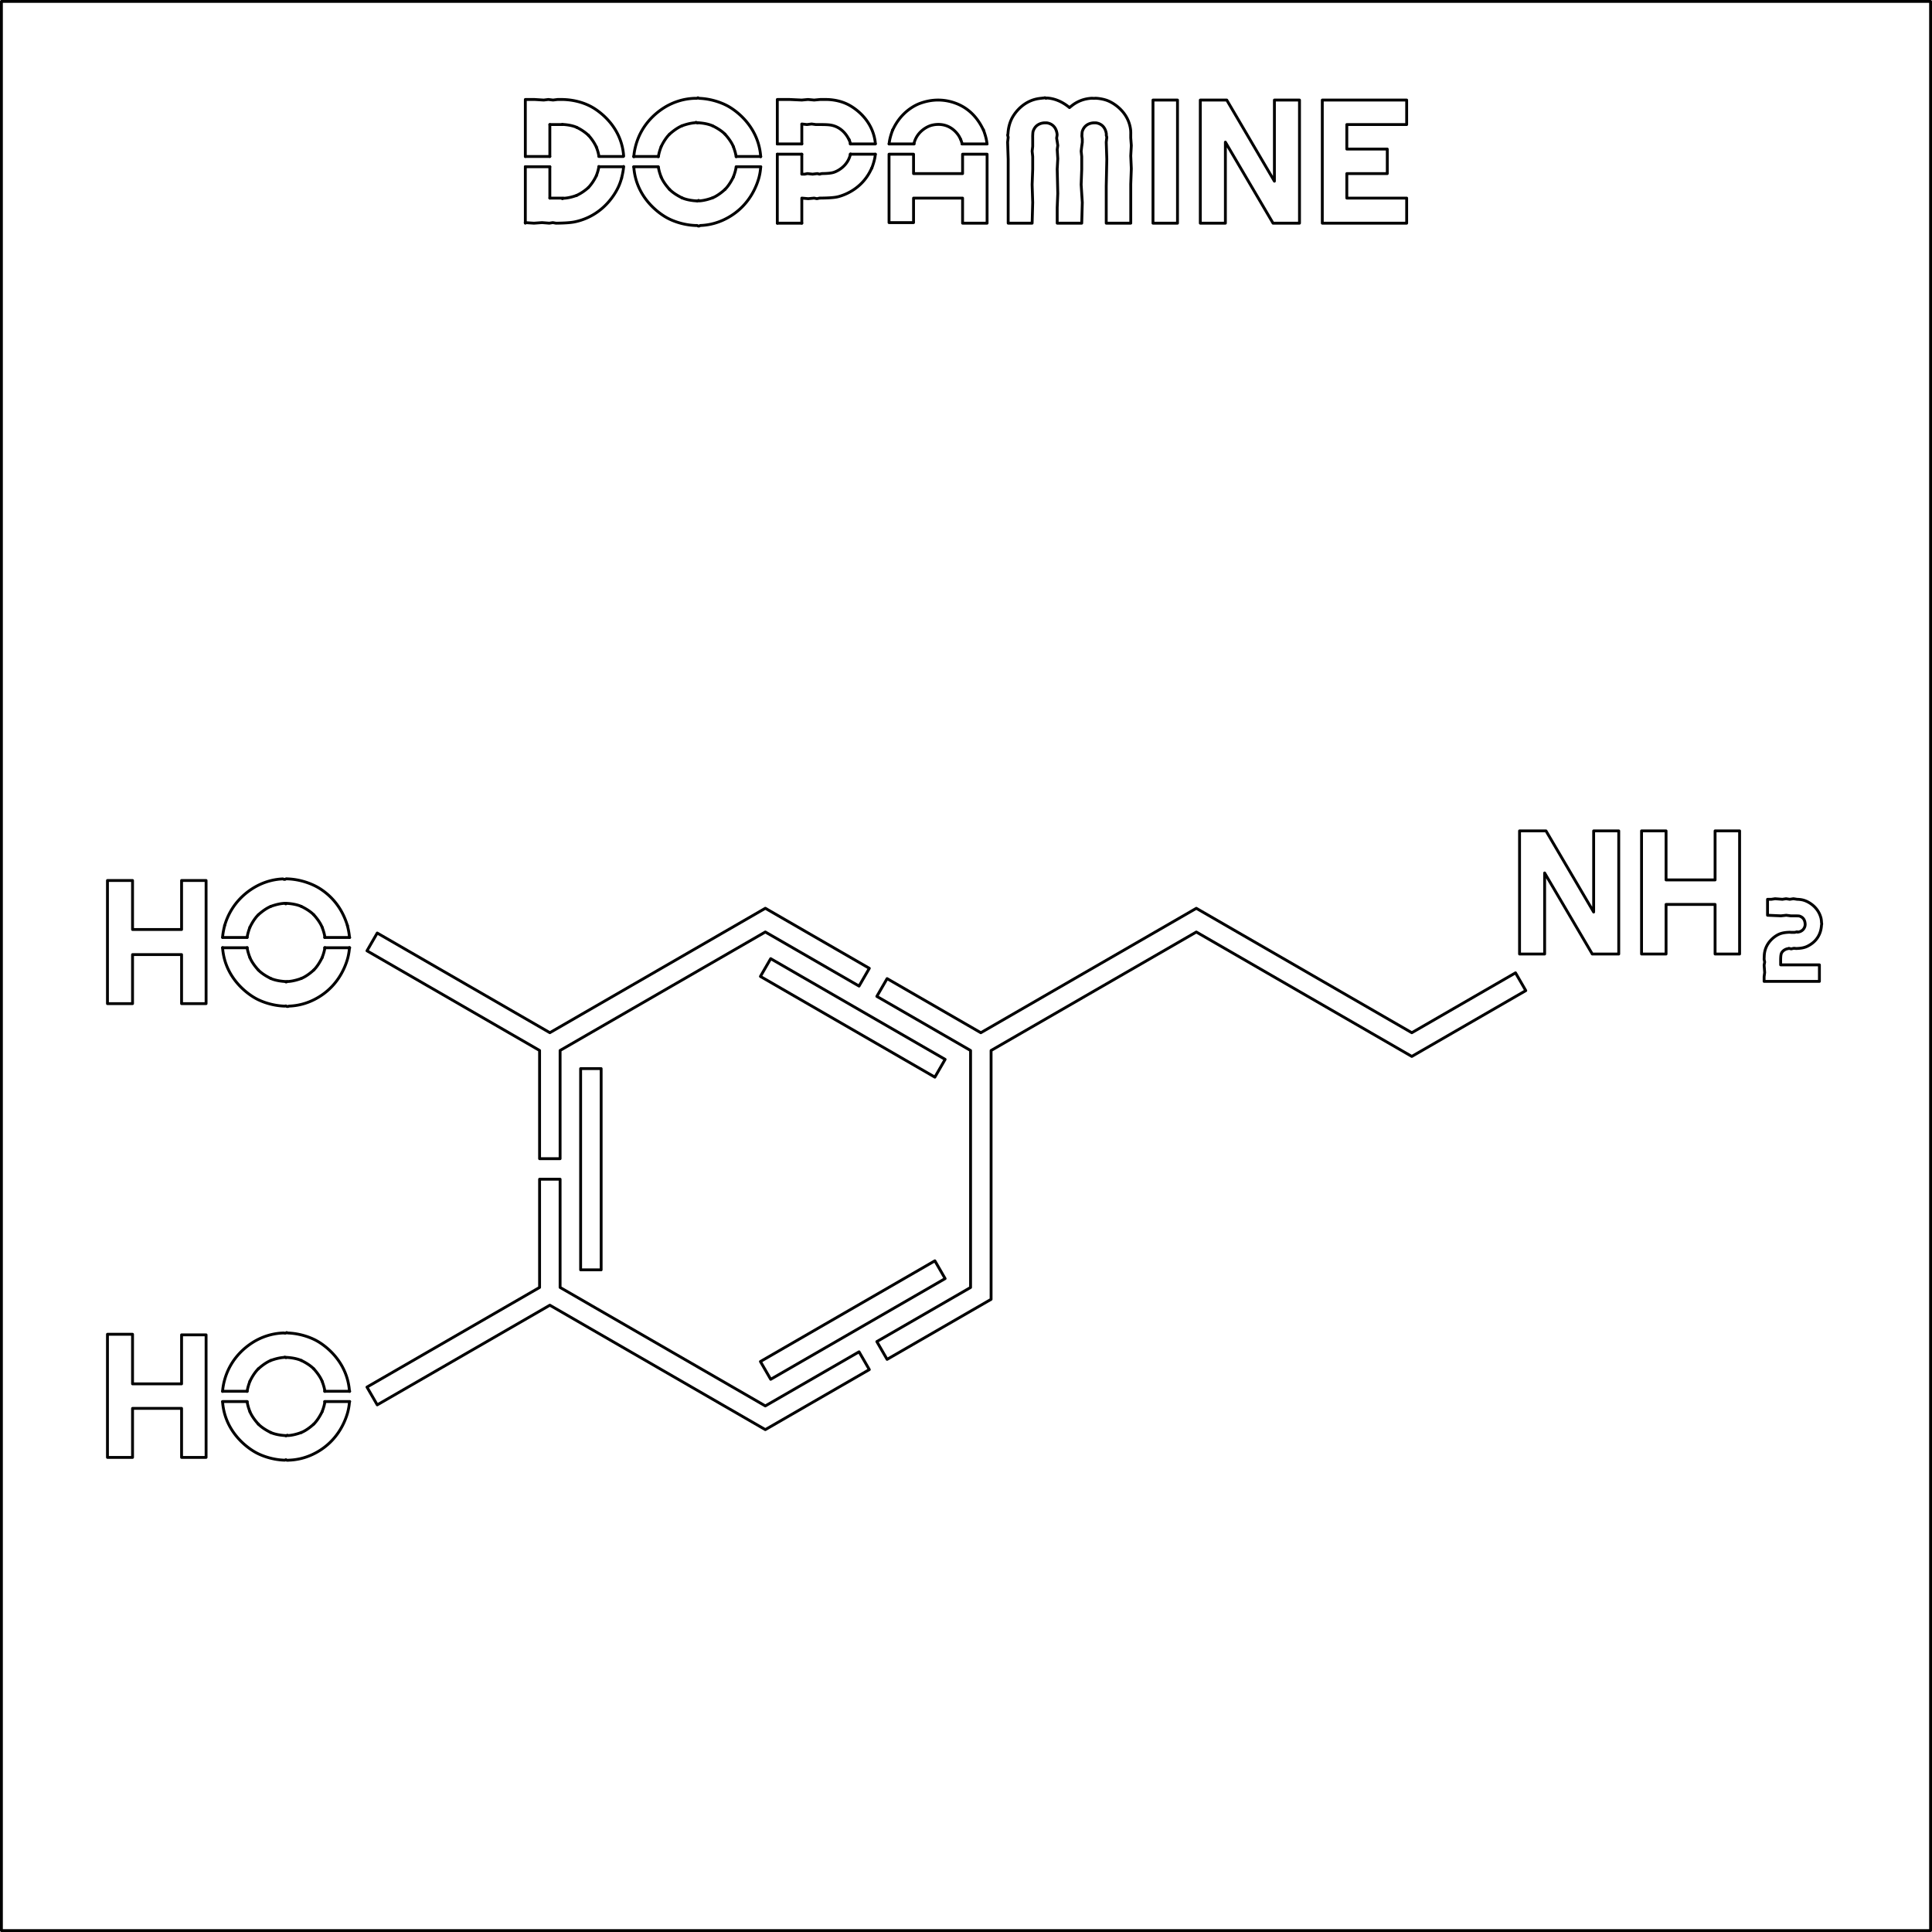 <svg id="Dopamine" xmlns="http://www.w3.org/2000/svg" viewBox="0 0 3389 3389"><defs><style>.cls-1{fill:none;stroke:#000;stroke-linecap:round;stroke-linejoin:round;stroke-width:5px;}</style></defs><g id="POLYLINE"><rect class="cls-1" x="2.5" y="2.5" width="3384" height="3384"/></g><g id="POLYLINE-2" data-name="POLYLINE"><line class="cls-1" x1="1535.5" y1="270.5" x2="1491.5" y2="270.5"/></g><g id="POLYLINE-3" data-name="POLYLINE"><line class="cls-1" x1="1406.5" y1="270.5" x2="1363.5" y2="270.5"/></g><g id="POLYLINE-4" data-name="POLYLINE"><polygon class="cls-1" points="1731.5 270.5 1688.5 270.5 1688.5 304.5 1602.5 304.5 1602.5 270.5 1559.5 270.5 1559.5 390.5 1602.5 390.5 1602.5 347.5 1688.5 347.5 1688.5 391.5 1731.5 391.5 1731.5 270.5"/></g><g id="POLYLINE-5" data-name="POLYLINE"><line class="cls-1" x1="1491.5" y1="252.5" x2="1535.5" y2="252.5"/></g><g id="POLYLINE-6" data-name="POLYLINE"><line class="cls-1" x1="1363.5" y1="252.5" x2="1406.5" y2="252.5"/></g><g id="POLYLINE-7" data-name="POLYLINE"><line class="cls-1" x1="1687.5" y1="252.5" x2="1731.5" y2="252.5"/></g><g id="POLYLINE-8" data-name="POLYLINE"><line class="cls-1" x1="1559.5" y1="252.5" x2="1603.5" y2="252.5"/></g><g id="POLYLINE-9" data-name="POLYLINE"><line class="cls-1" x1="1406.5" y1="252.5" x2="1406.5" y2="218.5"/></g><g id="POLYLINE-10" data-name="POLYLINE"><line class="cls-1" x1="1406.5" y1="304.5" x2="1406.5" y2="270.5"/></g><g id="POLYLINE-11" data-name="POLYLINE"><polyline class="cls-1" points="1489.41 244.69 1490.11 246.61 1490.78 248.55 1491.09 249.52 1491.38 250.5 1491.64 251.49 1491.88 252.48"/></g><g id="POLYLINE-12" data-name="POLYLINE"><polyline class="cls-1" points="1406.49 217.5 1415.45 218.5 1423.69 217.5 1431.21 218.5 1438.02 218.5 1441.14 218.5 1444.09 218.53 1446.85 218.58 1449.42 218.68 1451.81 218.81 1454.02 219 1456.03 219.23 1456.97 219.37 1457.86 219.53 1459.64 219.9 1461.37 220.34 1463.03 220.84 1464.63 221.39 1466.18 222 1467.67 222.66 1469.11 223.37 1470.49 224.12 1471.82 224.91 1473.09 225.73 1474.31 226.59 1475.48 227.47 1476.6 228.38 1477.67 229.3 1478.7 230.25 1479.67 231.2 1480.6 232.17 1481.48 233.14 1482.31 234.11 1483.1 235.08 1483.85 236.05 1484.55 237 1485.21 237.94 1485.83 238.87 1486.95 240.65 1487.92 242.32 1488.73 243.85 1489.41 245.21"/></g><g id="POLYLINE-13" data-name="POLYLINE"><polyline class="cls-1" points="1491.88 270.09 1491.42 271.97 1490.89 273.79 1490.3 275.54 1489.65 277.23 1488.94 278.85 1488.18 280.42 1487.37 281.92 1486.51 283.37 1485.62 284.75 1484.68 286.08 1483.71 287.35 1482.72 288.56 1481.7 289.71 1480.65 290.81 1479.59 291.86 1478.52 292.86 1477.44 293.8 1476.35 294.69 1475.27 295.52 1474.18 296.31 1473.11 297.05 1472.04 297.75 1470.99 298.39 1469.96 298.99 1468.95 299.54 1467.97 300.05 1467.02 300.51 1466.11 300.93 1464.4 301.65 1462.89 302.2 1461.94 302.5 1460.94 302.77 1459.88 303.02 1458.77 303.24 1457.6 303.44 1456.38 303.63 1455.11 303.79 1453.78 303.93 1450.96 304.16 1447.93 304.32 1444.69 304.44 1441.24 304.5 1437.59 305.5 1433.74 304.5 1425.43 305.5 1416.34 304.5 1411.51 305.5 1406.5 305.49"/></g><g id="POLYLINE-14" data-name="POLYLINE"><polyline class="cls-1" points="1731.33 252.48 1731.17 250.9 1730.97 249.32 1730.73 247.75 1730.45 246.19 1730.14 244.62 1729.8 243.07 1729.43 241.51 1729.03 239.97 1728.6 238.43 1728.15 236.89 1727.19 233.84 1726.17 230.82 1725.09 227.82"/></g><g id="POLYLINE-15" data-name="POLYLINE"><line class="cls-1" x1="1363.5" y1="270.5" x2="1363.5" y2="391.5"/></g><g id="POLYLINE-16" data-name="POLYLINE"><line class="cls-1" x1="1363.5" y1="175.5" x2="1363.5" y2="252.5"/></g><g id="POLYLINE-17" data-name="POLYLINE"><polyline class="cls-1" points="1529.25 295 1530.33 292.02 1531.35 289.01 1532.31 285.98 1532.75 284.45 1533.18 282.92 1533.58 281.39 1533.95 279.85 1534.29 278.3 1534.6 276.75 1534.88 275.19 1535.12 273.62 1535.32 272.06 1535.48 270.48"/></g><g id="POLYLINE-18" data-name="POLYLINE"><polyline class="cls-1" points="1565.88 227.82 1564.8 230.82 1563.77 233.84 1562.81 236.89 1562.36 238.43 1561.94 239.97 1561.54 241.51 1561.16 243.07 1560.82 244.62 1560.51 246.19 1560.24 247.75 1560 249.32 1559.8 250.9 1559.63 252.48"/></g><g id="POLYLINE-19" data-name="POLYLINE"><line class="cls-1" x1="433.5" y1="1662.5" x2="390.5" y2="1662.5"/></g><g id="POLYLINE-20" data-name="POLYLINE"><line class="cls-1" x1="613.5" y1="1662.5" x2="569.5" y2="1662.5"/></g><g id="POLYLINE-21" data-name="POLYLINE"><line class="cls-1" x1="390.5" y1="1644.5" x2="433.5" y2="1644.5"/></g><g id="POLYLINE-22" data-name="POLYLINE"><line class="cls-1" x1="569.5" y1="1644.5" x2="613.5" y2="1644.5"/></g><g id="POLYLINE-23" data-name="POLYLINE"><polyline class="cls-1" points="565.06 1626.49 565.84 1628.66 566.61 1630.83 567.33 1633.03 567.99 1635.23 568.6 1637.46 568.87 1638.58 569.12 1639.7 569.34 1640.83 569.54 1641.96 569.72 1643.09 569.86 1644.23"/></g><g id="POLYLINE-24" data-name="POLYLINE"><polyline class="cls-1" points="550.37 1604.65 552.37 1606.93 554.2 1609.11 555.84 1611.19 557.33 1613.17 558.65 1615.04 559.83 1616.79 560.86 1618.42 561.76 1619.91 562.54 1621.28 563.19 1622.5 564.17 1624.49 564.77 1625.84 565.06 1626.49"/></g><g id="POLYLINE-25" data-name="POLYLINE"><polyline class="cls-1" points="528.53 1589.97 531.24 1591.32 533.75 1592.66 536.06 1593.96 538.18 1595.24 540.12 1596.47 541.87 1597.64 543.44 1598.76 544.84 1599.81 546.07 1600.78 547.13 1601.66 548.79 1603.13 549.86 1604.15 550.37 1604.65"/></g><g id="POLYLINE-26" data-name="POLYLINE"><polyline class="cls-1" points="501.79 1584.54 504.93 1584.74 507.86 1585 510.6 1585.32 513.13 1585.69 515.47 1586.1 517.61 1586.54 519.56 1586.99 521.31 1587.44 522.88 1587.89 524.25 1588.33 525.43 1588.73 526.42 1589.1 527.84 1589.68 528.53 1589.97"/></g><g id="POLYLINE-27" data-name="POLYLINE"><polyline class="cls-1" points="474.98 1589.97 476.49 1589.42 477.95 1588.91 480.76 1588.01 483.41 1587.24 485.9 1586.59 488.22 1586.05 490.37 1585.62 492.34 1585.28 494.14 1585.02 495.76 1584.83 497.19 1584.69 498.44 1584.61 499.5 1584.5 501.05 1585.5 501.5 1585.5"/></g><g id="POLYLINE-28" data-name="POLYLINE"><polyline class="cls-1" points="453.14 1604.65 455.42 1602.65 457.61 1600.84 459.69 1599.19 461.67 1597.71 463.54 1596.38 465.29 1595.21 466.92 1594.17 468.41 1593.27 469.77 1592.5 470.99 1591.84 472.98 1590.86 474.32 1590.25 474.98 1589.97"/></g><g id="POLYLINE-29" data-name="POLYLINE"><polyline class="cls-1" points="438.38 1626.49 439.74 1623.78 441.08 1621.27 442.39 1618.95 443.67 1616.83 444.91 1614.9 446.09 1613.15 447.21 1611.58 448.27 1610.18 449.24 1608.95 450.13 1607.89 451.61 1606.23 452.63 1605.16 453.14 1604.65"/></g><g id="POLYLINE-30" data-name="POLYLINE"><polyline class="cls-1" points="433.57 1644.23 433.72 1643.09 433.89 1641.96 434.1 1640.83 434.32 1639.7 434.84 1637.46 435.44 1635.23 436.11 1633.03 436.83 1630.83 437.59 1628.66 438.38 1626.49"/></g><g id="POLYLINE-31" data-name="POLYLINE"><polyline class="cls-1" points="438.38 1679.82 437.59 1677.67 436.83 1675.52 436.11 1673.34 435.44 1671.15 434.84 1668.95 434.57 1667.84 434.32 1666.72 434.1 1665.61 433.89 1664.48 433.72 1663.36 433.57 1662.23"/></g><g id="POLYLINE-32" data-name="POLYLINE"><polyline class="cls-1" points="453.14 1701.58 451.13 1699.31 449.31 1697.14 447.65 1695.06 446.17 1693.09 444.83 1691.23 443.65 1689.48 442.61 1687.86 441.71 1686.37 440.93 1685.01 440.27 1683.8 439.27 1681.82 438.67 1680.47 438.38 1679.82"/></g><g id="POLYLINE-33" data-name="POLYLINE"><polyline class="cls-1" points="474.98 1716.34 472.27 1714.98 469.76 1713.63 467.45 1712.32 465.33 1711.04 463.4 1709.8 461.65 1708.62 460.07 1707.49 458.68 1706.44 457.45 1705.47 456.38 1704.58 454.72 1703.11 453.65 1702.09 453.14 1701.58"/></g><g id="POLYLINE-34" data-name="POLYLINE"><polyline class="cls-1" points="501.79 1721.77 500.2 1721.68 498.65 1721.58 495.71 1721.32 492.97 1721 490.42 1720.63 488.08 1720.22 485.93 1719.78 483.98 1719.33 482.22 1718.87 480.65 1718.42 479.28 1717.99 478.09 1717.58 477.1 1717.21 475.67 1716.63 474.98 1716.34"/></g><g id="POLYLINE-35" data-name="POLYLINE"><polyline class="cls-1" points="528.53 1716.34 527.03 1716.88 525.57 1717.39 522.76 1718.29 520.12 1719.06 517.64 1719.71 515.33 1720.24 513.19 1720.68 511.22 1721.02 509.43 1721.28 507.81 1721.48 506.38 1721.61 505.13 1721.69 504.08 1721.5 502.54 1722.5 501.5 1722.5"/></g><g id="POLYLINE-36" data-name="POLYLINE"><polyline class="cls-1" points="550.37 1701.58 548.1 1703.6 545.92 1705.43 543.84 1707.09 541.86 1708.58 540 1709.91 538.25 1711.09 536.62 1712.13 535.12 1713.04 533.76 1713.81 532.53 1714.47 530.54 1715.46 529.19 1716.06 528.53 1716.34"/></g><g id="POLYLINE-37" data-name="POLYLINE"><polyline class="cls-1" points="565.06 1679.82 563.7 1682.52 562.35 1685.01 561.04 1687.32 559.76 1689.43 558.53 1691.35 557.36 1693.1 556.24 1694.66 555.2 1696.06 554.23 1697.28 553.35 1698.35 551.89 1700.01 550.87 1701.07 550.37 1701.58"/></g><g id="POLYLINE-38" data-name="POLYLINE"><polyline class="cls-1" points="569.86 1662.23 569.72 1663.36 569.54 1664.48 569.34 1665.61 569.12 1666.72 568.6 1668.95 567.99 1671.15 567.33 1673.34 566.61 1675.52 565.84 1677.67 565.06 1679.82"/></g><g id="POLYLINE-39" data-name="POLYLINE"><polyline class="cls-1" points="613.01 1644.23 612.91 1642.92 612.79 1641.62 612.48 1639.01 612.09 1636.42 611.65 1633.83 611.15 1631.25 610.6 1628.67 610.02 1626.11 609.42 1623.56"/></g><g id="POLYLINE-40" data-name="POLYLINE"><polyline class="cls-1" points="394.02 1623.56 393.42 1626.11 392.84 1628.67 392.29 1631.25 391.79 1633.83 391.34 1636.42 390.96 1639.01 390.65 1641.62 390.52 1642.92 390.42 1644.23"/></g><g id="POLYLINE-41" data-name="POLYLINE"><line class="cls-1" x1="1154.5" y1="292.5" x2="1111.5" y2="292.5"/></g><g id="POLYLINE-42" data-name="POLYLINE"><line class="cls-1" x1="1334.5" y1="292.5" x2="1291.5" y2="292.5"/></g><g id="POLYLINE-43" data-name="POLYLINE"><line class="cls-1" x1="1111.5" y1="274.5" x2="1154.5" y2="274.5"/></g><g id="POLYLINE-44" data-name="POLYLINE"><line class="cls-1" x1="1291.5" y1="274.5" x2="1334.5" y2="274.5"/></g><g id="POLYLINE-45" data-name="POLYLINE"><polyline class="cls-1" points="1286.41 257.19 1287.2 259.35 1287.96 261.53 1288.68 263.72 1289.35 265.93 1289.95 268.16 1290.22 269.27 1290.47 270.4 1290.7 271.52 1290.9 272.65 1291.07 273.79 1291.22 274.93"/></g><g id="POLYLINE-46" data-name="POLYLINE"><polyline class="cls-1" points="1271.73 235.35 1273.73 237.63 1275.55 239.81 1277.2 241.89 1278.68 243.87 1280.01 245.74 1281.19 247.49 1282.22 249.11 1283.12 250.61 1283.89 251.97 1284.55 253.19 1285.53 255.18 1286.13 256.53 1286.41 257.19"/></g><g id="POLYLINE-47" data-name="POLYLINE"><polyline class="cls-1" points="1249.89 220.66 1252.6 222.02 1255.11 223.35 1257.42 224.66 1259.54 225.94 1261.47 227.17 1263.22 228.34 1264.79 229.46 1266.19 230.51 1267.42 231.47 1268.49 232.36 1270.15 233.83 1271.22 234.85 1271.73 235.35"/></g><g id="POLYLINE-48" data-name="POLYLINE"><polyline class="cls-1" points="1223.15 215.24 1226.29 215.43 1229.22 215.7 1231.95 216.02 1234.49 216.39 1236.83 216.8 1238.97 217.23 1240.92 217.68 1242.67 218.14 1244.23 218.59 1245.6 219.03 1246.79 219.43 1247.78 219.8 1249.2 220.37 1249.89 220.66"/></g><g id="POLYLINE-49" data-name="POLYLINE"><polyline class="cls-1" points="1196.34 220.66 1197.84 220.12 1199.31 219.61 1202.12 218.71 1204.77 217.94 1207.26 217.29 1209.58 216.75 1211.72 216.32 1213.7 215.98 1215.5 215.71 1217.12 215.52 1218.55 215.39 1219.8 215.31 1220.86 214.5 1222.4 215.5 1223.5 215.5"/></g><g id="POLYLINE-50" data-name="POLYLINE"><polyline class="cls-1" points="1174.5 235.35 1176.78 233.35 1178.96 231.53 1181.05 229.89 1183.03 228.41 1184.9 227.08 1186.65 225.91 1188.28 224.87 1189.77 223.97 1191.13 223.2 1192.35 222.54 1194.34 221.55 1195.68 220.95 1196.34 220.66"/></g><g id="POLYLINE-51" data-name="POLYLINE"><polyline class="cls-1" points="1159.74 257.19 1161.1 254.48 1162.44 251.97 1163.75 249.65 1165.03 247.53 1166.27 245.6 1167.45 243.85 1168.57 242.28 1169.63 240.88 1170.6 239.65 1171.49 238.58 1172.97 236.92 1173.99 235.86 1174.5 235.35"/></g><g id="POLYLINE-52" data-name="POLYLINE"><polyline class="cls-1" points="1154.93 274.93 1155.08 273.79 1155.25 272.65 1155.45 271.52 1155.68 270.4 1156.2 268.16 1156.8 265.93 1157.47 263.72 1158.19 261.53 1158.95 259.35 1159.74 257.19"/></g><g id="POLYLINE-53" data-name="POLYLINE"><polyline class="cls-1" points="1159.74 310.51 1158.95 308.37 1158.19 306.21 1157.47 304.04 1156.8 301.85 1156.2 299.64 1155.93 298.53 1155.68 297.42 1155.45 296.3 1155.25 295.18 1155.08 294.06 1154.93 292.93"/></g><g id="POLYLINE-54" data-name="POLYLINE"><polyline class="cls-1" points="1174.5 332.28 1172.49 330.01 1170.67 327.83 1169.01 325.76 1167.52 323.79 1166.19 321.92 1165.01 320.18 1163.97 318.56 1163.07 317.07 1162.29 315.71 1161.63 314.49 1160.63 312.51 1160.02 311.17 1159.74 310.51"/></g><g id="POLYLINE-55" data-name="POLYLINE"><polyline class="cls-1" points="1196.34 347.04 1193.63 345.68 1191.12 344.33 1188.81 343.01 1186.69 341.73 1184.75 340.5 1183 339.31 1181.43 338.19 1180.04 337.14 1178.8 336.17 1177.74 335.28 1176.08 333.81 1175.01 332.78 1174.5 332.28"/></g><g id="POLYLINE-56" data-name="POLYLINE"><polyline class="cls-1" points="1223.15 352.46 1221.55 352.38 1220.01 352.27 1217.07 352.01 1214.32 351.69 1211.78 351.32 1209.44 350.92 1207.29 350.48 1205.34 350.03 1203.58 349.57 1202.01 349.12 1200.64 348.69 1199.45 348.28 1198.46 347.91 1197.03 347.33 1196.34 347.04"/></g><g id="POLYLINE-57" data-name="POLYLINE"><polyline class="cls-1" points="1249.89 347.04 1248.39 347.58 1246.93 348.09 1244.12 348.99 1241.48 349.76 1239 350.41 1236.69 350.94 1234.55 351.38 1232.58 351.72 1230.78 351.98 1229.17 352.17 1227.74 352.31 1226.49 352.39 1225.43 351.5 1223.9 352.5 1223.5 352.5"/></g><g id="POLYLINE-58" data-name="POLYLINE"><polyline class="cls-1" points="1271.73 332.28 1269.46 334.29 1267.28 336.13 1265.2 337.78 1263.22 339.27 1261.35 340.61 1259.6 341.79 1257.97 342.83 1256.48 343.73 1255.11 344.51 1253.89 345.17 1251.9 346.15 1250.55 346.76 1249.89 347.04"/></g><g id="POLYLINE-59" data-name="POLYLINE"><polyline class="cls-1" points="1286.41 310.51 1285.05 313.21 1283.71 315.71 1282.4 318.01 1281.12 320.13 1279.89 322.05 1278.71 323.79 1277.6 325.36 1276.55 326.75 1275.59 327.98 1274.71 329.05 1273.24 330.7 1272.23 331.77 1271.73 332.28"/></g><g id="POLYLINE-60" data-name="POLYLINE"><polyline class="cls-1" points="1291.22 292.93 1291.07 294.06 1290.9 295.18 1290.7 296.3 1290.47 297.42 1289.95 299.64 1289.35 301.85 1288.68 304.04 1287.96 306.21 1287.2 308.37 1286.41 310.51"/></g><g id="POLYLINE-61" data-name="POLYLINE"><line class="cls-1" x1="433.5" y1="2458.5" x2="390.5" y2="2458.5"/></g><g id="POLYLINE-62" data-name="POLYLINE"><line class="cls-1" x1="613.5" y1="2458.5" x2="569.5" y2="2458.5"/></g><g id="POLYLINE-63" data-name="POLYLINE"><line class="cls-1" x1="390.5" y1="2440.5" x2="433.5" y2="2440.5"/></g><g id="POLYLINE-64" data-name="POLYLINE"><line class="cls-1" x1="569.5" y1="2440.5" x2="613.5" y2="2440.5"/></g><g id="POLYLINE-65" data-name="POLYLINE"><line class="cls-1" x1="921.5" y1="274.5" x2="964.5" y2="274.5"/></g><g id="POLYLINE-66" data-name="POLYLINE"><line class="cls-1" x1="964.5" y1="292.5" x2="921.5" y2="292.5"/></g><g id="POLYLINE-67" data-name="POLYLINE"><line class="cls-1" x1="1093.5" y1="292.5" x2="1050.5" y2="292.5"/></g><g id="POLYLINE-68" data-name="POLYLINE"><line class="cls-1" x1="1050.5" y1="274.5" x2="1093.5" y2="274.5"/></g><g id="POLYLINE-69" data-name="POLYLINE"><polyline class="cls-1" points="1090.5 311.72 1091.08 309.28 1091.63 306.84 1092.15 304.39 1092.63 301.93 1093.06 299.47 1093.42 296.99 1093.72 294.51 1093.94 292.02"/></g><g id="POLYLINE-70" data-name="POLYLINE"><line class="cls-1" x1="921.5" y1="292.5" x2="921.5" y2="391.5"/></g><g id="POLYLINE-71" data-name="POLYLINE"><line class="cls-1" x1="921.5" y1="175.5" x2="921.5" y2="274.5"/></g><g id="POLYLINE-72" data-name="POLYLINE"><polygon class="cls-1" points="661.73 1636.67 643.73 1667.85 946.5 1842.65 946.5 2032.5 982.5 2032.5 982.5 1842.65 1342.5 1634.81 1506.91 1729.73 1524.91 1698.55 1342.5 1593.24 964.5 1811.48 661.73 1636.67"/></g><g id="POLYLINE-73" data-name="POLYLINE"><polygon class="cls-1" points="2098.5 1593.3 1720.5 1811.54 1556.09 1716.62 1538.09 1747.8 1702.5 1842.72 1702.5 2258.41 1538.09 2353.33 1556.09 2384.51 1738.5 2279.2 1738.5 1842.72 2098.5 1634.87 2476.5 1853.11 2676.44 1737.68 2658.44 1706.5 2476.5 1811.54 2098.5 1593.3"/></g><g id="POLYLINE-74" data-name="POLYLINE"><polygon class="cls-1" points="946.5 2068.5 946.5 2258.35 643.73 2433.15 661.73 2464.33 964.5 2289.52 1342.5 2507.76 1524.91 2402.45 1506.91 2371.27 1342.5 2466.19 982.5 2258.35 982.5 2068.5 946.5 2068.5"/></g><g id="POLYLINE-75" data-name="POLYLINE"><rect class="cls-1" x="1475.4" y="1606.39" width="36" height="353.34" transform="translate(-794.98 2187.35) rotate(-60)"/></g><g id="POLYLINE-76" data-name="POLYLINE"><rect class="cls-1" x="1018.5" y="1874.5" width="36" height="353"/></g><g id="POLYLINE-77" data-name="POLYLINE"><rect class="cls-1" x="1316.73" y="2295.07" width="353.34" height="36" transform="translate(-953.96 1059.09) rotate(-30)"/></g><g id="POLYLINE-78" data-name="POLYLINE"><polygon class="cls-1" points="232.5 2556.5 232.5 2470.5 318.5 2470.5 318.5 2556.5 361.5 2556.5 361.5 2341.5 318.5 2341.5 318.5 2427.5 232.5 2427.5 232.5 2340.5 188.5 2340.5 188.5 2556.5 232.5 2556.5"/></g><g id="POLYLINE-79" data-name="POLYLINE"><polygon class="cls-1" points="3100.5 1577.5 3100.5 1605.5 3124.14 1606.5 3133.43 1605.5 3141.15 1606.5 3147.31 1606.5 3151.91 1606.56 3153.62 1606.63 3154.93 1606.7 3155.86 1606.78 3156.38 1606.88 3157.49 1607.26 3158.51 1607.69 3159.45 1608.17 3160.32 1608.69 3161.11 1609.25 3161.84 1609.84 3162.49 1610.47 3163.09 1611.13 3163.62 1611.8 3164.1 1612.5 3164.52 1613.21 3164.89 1613.94 3165.21 1614.67 3165.49 1615.4 3165.72 1616.13 3165.92 1616.86 3166.08 1617.58 3166.2 1618.29 3166.3 1618.97 3166.36 1619.64 3166.5 1620.9 3166.5 1622.02 3166.37 1622.97 3166.29 1623.73 3166.16 1624.52 3165.85 1625.49 3165.51 1626.39 3165.13 1627.24 3164.72 1628.03 3164.27 1628.76 3163.8 1629.44 3163.31 1630.08 3162.8 1630.66 3162.26 1631.19 3161.72 1631.69 3161.16 1632.13 3160.6 1632.54 3160.03 1632.91 3159.45 1633.24 3158.88 1633.54 3158.31 1633.8 3157.75 1634.04 3157.2 1634.24 3156.14 1634.56 3155.16 1634.8 3154.28 1634.95 3153.53 1635.05 3152.94 1635.1 3152.3 1634.5 3148.12 1635.5 3143.9 1635.5 3141.78 1635.5 3139.66 1635.26 3137.54 1635.34 3135.44 1635.47 3133.35 1635.65 3131.27 1635.89 3129.22 1636.21 3128.2 1636.4 3127.19 1636.61 3126.19 1636.85 3125.19 1637.11 3124.21 1637.4 3123.23 1637.72 3122.26 1638.06 3121.31 1638.44 3120.36 1638.84 3119.43 1639.28 3117.99 1640.04 3116.38 1640.97 3115.52 1641.51 3114.63 1642.1 3113.71 1642.73 3112.77 1643.41 3111.81 1644.14 3110.84 1644.92 3109.86 1645.75 3108.88 1646.63 3107.9 1647.55 3106.92 1648.53 3105.95 1649.56 3104.99 1650.64 3104.04 1651.77 3103.12 1652.95 3102.22 1654.18 3101.36 1655.46 3100.52 1656.8 3099.73 1658.19 3098.98 1659.63 3098.27 1661.13 3097.62 1662.68 3097.02 1664.28 3096.48 1665.94 3096.01 1667.65 3095.6 1669.42 3095.26 1671.24 3095.13 1672.17 3095.01 1673.12 3094.91 1674.08 3094.83 1675.05 3094.74 1676.73 3094.66 1678.57 3094.5 1682.73 3095.5 1687.56 3094.5 1693.04 3095.5 1705.95 3094.5 1713.39 3094.5 1721.5 3191.5 1721.5 3191.5 1692.5 3123.5 1692.5 3123.5 1685.6 3123.5 1682.49 3123.61 1679.69 3123.69 1678.4 3123.79 1677.2 3123.91 1676.07 3124.07 1675.03 3124.25 1674.08 3124.47 1673.21 3124.74 1672.43 3125.04 1671.74 3125.5 1670.92 3126.03 1670.13 3126.63 1669.37 3127.28 1668.65 3127.99 1667.98 3128.76 1667.34 3129.56 1666.75 3130.41 1666.21 3131.28 1665.72 3132.18 1665.28 3133.11 1664.9 3134.05 1664.58 3134.99 1664.32 3135.95 1664.13 3136.9 1664 3137.84 1663.5 3141.99 1664.5 3146.18 1663.5 3148.29 1663.5 3150.39 1663.82 3152.49 1663.74 3154.58 1663.62 3156.66 1663.45 3158.72 1663.21 3160.76 1662.9 3161.77 1662.71 3162.77 1662.5 3163.77 1662.26 3164.75 1662 3165.73 1661.71 3166.7 1661.4 3167.66 1661.06 3168.61 1660.68 3169.55 1660.28 3170.47 1659.84 3171.9 1659.11 3173.27 1658.35 3174.59 1657.57 3175.86 1656.77 3177.07 1655.95 3178.24 1655.12 3179.36 1654.26 3180.42 1653.39 3181.44 1652.5 3182.42 1651.6 3183.35 1650.68 3184.23 1649.75 3185.07 1648.81 3185.87 1647.85 3186.63 1646.89 3187.35 1645.92 3188.03 1644.95 3188.67 1643.96 3189.27 1642.97 3189.84 1641.98 3190.37 1640.99 3190.87 1639.99 3191.34 1638.99 3191.77 1637.99 3192.17 1637 3192.54 1636.01 3192.88 1635.02 3193.2 1634.03 3193.49 1633.05 3193.75 1632.08 3194.2 1630.15 3194.55 1628.27 3194.82 1626.44 3195.02 1624.66 3195.15 1622.95 3195.5 1621.31 3195.5 1619.76 3195.21 1618.3 3195.14 1616.93 3195.05 1615.68 3194.94 1614.54 3194.69 1612.65 3194.46 1611.34 3194.32 1610.66 3193.8 1608.81 3193.22 1607.03 3192.58 1605.3 3191.89 1603.64 3191.14 1602.05 3190.34 1600.52 3189.49 1599.05 3188.61 1597.63 3187.68 1596.28 3186.73 1594.99 3185.74 1593.75 3184.72 1592.58 3183.69 1591.45 3182.63 1590.38 3181.56 1589.37 3180.48 1588.4 3179.39 1587.49 3178.3 1586.63 3177.21 1585.82 3176.13 1585.06 3175.05 1584.35 3173.99 1583.68 3172.94 1583.06 3171.91 1582.48 3170.91 1581.95 3169.93 1581.47 3168.99 1581.02 3168.08 1580.62 3166.38 1579.93 3164.87 1579.4 3163.35 1578.94 3161.8 1578.56 3160.24 1578.24 3158.66 1577.98 3157.08 1577.79 3155.48 1577.64 3153.89 1577.54 3152.3 1577.48 3145.87 1576.5 3139.45 1577.5 3133.02 1576.5 3126.59 1577.5 3113.74 1576.5 3107.31 1577.5 3100.5 1577.5"/></g><g id="POLYLINE-80" data-name="POLYLINE"><polygon class="cls-1" points="2922.5 1673.5 2922.5 1586.5 3008.5 1586.5 3008.5 1673.5 3051.5 1673.5 3051.5 1457.5 3008.5 1457.5 3008.5 1543.5 2922.5 1543.5 2922.5 1457.5 2879.5 1457.5 2879.5 1673.5 2922.5 1673.5"/></g><g id="POLYLINE-81" data-name="POLYLINE"><polyline class="cls-1" points="1334.37 274.93 1334.18 272.52 1333.94 270.15 1333.65 267.81 1333.31 265.51 1332.93 263.24 1332.5 261 1332.03 258.79 1331.52 256.62 1330.97 254.48 1330.38 252.37 1329.76 250.3 1329.09 248.26 1328.39 246.25 1327.66 244.28 1326.9 242.34 1326.1 240.43 1325.27 238.55 1324.42 236.7 1323.53 234.89 1322.62 233.11 1321.69 231.36 1320.73 229.64 1319.75 227.96 1318.74 226.31 1317.72 224.68 1316.68 223.09 1315.62 221.54 1314.54 220.01 1313.45 218.51 1312.35 217.05 1311.23 215.62 1310.1 214.22 1308.96 212.85 1307.81 211.51 1306.65 210.2 1305.49 208.92 1304.33 207.68 1303.15 206.46 1301.98 205.28 1300.81 204.12 1298.46 201.9 1296.12 199.81 1293.8 197.83 1291.51 195.98 1289.26 194.24 1287.06 192.62 1284.92 191.13 1282.86 189.74 1280.87 188.48 1278.97 187.33 1277.17 186.3 1275.49 185.38 1273.86 184.54 1272.09 183.68 1270.19 182.79 1268.15 181.9 1265.97 181 1263.68 180.1 1261.26 179.21 1258.72 178.35 1256.08 177.51 1253.32 176.71 1250.45 175.95 1247.49 175.24 1244.43 174.6 1242.86 174.3 1241.27 174.02 1239.66 173.75 1238.03 173.51 1236.37 173.29 1234.7 173.09 1233.01 172.91 1231.29 172.76 1229.56 172.63 1227.81 172.53 1226.04 172.45 1224.25 171.5 1222.44 172.5 1220.62 172.5 1218.79 172.43 1216.93 172.51 1215.07 172.61 1213.18 172.75 1211.29 172.93 1209.38 173.13 1207.46 173.38 1205.52 173.66 1203.58 173.99 1201.62 174.35 1199.65 174.75 1197.67 175.19 1195.68 175.68 1193.69 176.21 1191.68 176.79 1189.66 177.41 1187.64 178.08 1185.61 178.79 1183.58 179.55 1181.53 180.37 1179.48 181.23 1177.43 182.15 1175.37 183.11 1173.31 184.14 1171.78 184.93 1170.15 185.81 1168.44 186.78 1166.64 187.84 1164.77 189 1162.84 190.24 1160.84 191.58 1158.8 193.02 1156.71 194.55 1154.59 196.18 1152.43 197.92 1150.26 199.75 1148.07 201.69 1145.88 203.74 1143.69 205.89 1141.51 208.16 1140.42 209.33 1139.34 210.53 1138.27 211.75 1137.2 213.01 1136.14 214.29 1135.09 215.6 1134.05 216.94 1133.02 218.31 1132 219.71 1130.99 221.14 1130 222.6 1129.02 224.09 1128.06 225.6 1127.11 227.15 1126.18 228.73 1125.27 230.34 1124.38 231.97 1123.51 233.64 1122.66 235.34 1121.83 237.07 1121.03 238.83 1120.25 240.63 1119.49 242.45 1118.76 244.31 1118.05 246.2 1117.38 248.12 1116.73 250.08 1116.11 252.06 1115.52 254.08 1114.96 256.14 1114.44 258.22 1113.95 260.34 1113.56 262.15 1113.21 263.96 1112.88 265.77 1112.59 267.6 1112.34 269.42 1112.11 271.25 1111.93 273.09 1111.78 274.93"/></g><g id="POLYLINE-82" data-name="POLYLINE"><polyline class="cls-1" points="1111.78 292.93 1111.97 295.35 1112.22 297.73 1112.51 300.08 1112.85 302.4 1113.24 304.68 1113.67 306.93 1114.14 309.15 1114.66 311.33 1115.22 313.48 1115.81 315.59 1116.45 317.68 1117.12 319.72 1117.83 321.74 1118.57 323.72 1119.34 325.67 1120.15 327.59 1120.99 329.47 1121.85 331.32 1122.75 333.14 1123.67 334.93 1124.62 336.69 1125.59 338.41 1126.58 340.1 1127.6 341.76 1128.63 343.38 1129.69 344.98 1130.76 346.54 1131.85 348.07 1132.95 349.57 1134.07 351.03 1135.2 352.47 1136.34 353.87 1137.5 355.25 1138.66 356.59 1139.83 357.9 1141 359.18 1142.18 360.43 1143.37 361.64 1144.55 362.83 1145.74 363.99 1148.12 366.21 1150.48 368.31 1152.82 370.29 1155.13 372.15 1157.4 373.89 1159.63 375.51 1161.78 377.01 1163.87 378.39 1165.87 379.66 1167.79 380.81 1169.6 381.85 1171.29 382.77 1172.92 383.62 1174.7 384.48 1176.62 385.37 1178.67 386.27 1180.86 387.17 1183.17 388.06 1185.6 388.95 1188.15 389.81 1190.82 390.64 1193.6 391.44 1196.48 392.19 1199.47 392.89 1202.55 393.52 1204.12 393.82 1205.72 394.09 1207.34 394.35 1208.99 394.58 1210.65 394.8 1212.34 394.99 1214.04 395.16 1215.76 395.3 1217.51 395.42 1219.27 395.52 1221.05 395.58 1222.84 395.5 1224.65 396.5 1226.48 396.5 1228.33 395.55 1230.19 395.47 1232.07 395.35 1233.95 395.2 1235.86 395.01 1237.77 394.79 1239.7 394.52 1241.64 394.23 1243.59 393.89 1245.56 393.51 1247.53 393.09 1249.51 392.62 1251.51 392.12 1253.51 391.57 1255.52 390.97 1257.53 390.33 1259.56 389.64 1261.59 388.91 1263.63 388.12 1265.67 387.28 1267.72 386.4 1269.77 385.46 1271.82 384.46 1273.88 383.42 1275.64 382.48 1277.37 381.53 1279.06 380.55 1280.71 379.56 1282.33 378.56 1283.91 377.54 1285.47 376.5 1286.99 375.45 1288.47 374.38 1289.93 373.31 1291.35 372.22 1292.74 371.11 1294.1 370 1295.43 368.88 1296.72 367.75 1297.99 366.61 1299.23 365.46 1300.44 364.3 1301.62 363.14 1302.77 361.97 1303.89 360.79 1304.98 359.61 1306.05 358.43 1307.09 357.24 1309.08 354.87 1310.97 352.48 1312.76 350.1 1314.44 347.73 1316.04 345.36 1317.53 343.02 1318.94 340.7 1320.26 338.41 1321.49 336.15 1322.64 333.94 1323.71 331.77 1324.7 329.65 1325.62 327.59 1326.47 325.6 1327.25 323.67 1327.97 321.82 1328.62 320.04 1329.21 318.36 1330.23 315.26 1330.65 313.9 1331.04 312.54 1331.41 311.16 1331.76 309.79 1332.4 307.01 1332.96 304.22 1333.43 301.41 1333.82 298.59 1334.14 295.76 1334.37 292.93"/></g><g id="POLYLINE-83" data-name="POLYLINE"><polyline class="cls-1" points="1725.09 228.11 1723.97 225.83 1722.67 223.29 1721.93 221.92 1721.15 220.5 1720.31 219.03 1719.42 217.52 1718.46 215.97 1717.44 214.38 1716.36 212.76 1715.21 211.12 1714 209.46 1712.72 207.78 1711.36 206.1 1709.93 204.41 1708.43 202.72 1706.85 201.04 1705.19 199.36 1703.45 197.7 1701.63 196.06 1699.71 194.45 1697.72 192.87 1695.63 191.32 1694.56 190.56 1693.46 189.81 1692.33 189.07 1691.19 188.35 1690.02 187.63 1688.82 186.93 1687.6 186.25 1686.36 185.57 1685.09 184.92 1683.8 184.28 1682.48 183.65 1681.14 183.04 1679.77 182.45 1678.37 181.88 1676.95 181.32 1675.51 180.79 1672.89 179.89 1670.3 179.09 1667.75 178.38 1665.23 177.75 1662.74 177.21 1660.29 176.75 1657.88 176.37 1655.51 176.07 1653.18 175.83 1650.89 175.66 1648.64 175.55 1646.44 175.5 1644.28 175.51 1642.17 175.56 1640.11 175.67 1638.1 175.82 1636.14 176.01 1634.23 176.24 1632.38 176.5 1630.58 176.8 1628.84 177.12 1627.15 177.46 1625.53 177.82 1623.96 178.2 1622.46 178.59 1621.02 178.98 1618.33 179.79 1615.92 180.58 1613.78 181.34 1612.72 181.74 1611.59 182.19 1610.41 182.69 1609.17 183.25 1607.89 183.85 1606.56 184.51 1605.18 185.23 1603.77 186 1602.32 186.83 1600.84 187.72 1599.33 188.67 1597.8 189.69 1596.24 190.77 1594.67 191.91 1593.08 193.12 1591.48 194.4 1589.87 195.75 1588.26 197.17 1586.65 198.66 1585.04 200.23 1583.43 201.87 1581.84 203.59 1580.26 205.39 1578.7 207.26 1577.16 209.22 1575.64 211.26 1574.15 213.38 1572.69 215.58 1571.27 217.88 1569.89 220.26 1568.54 222.73 1567.24 225.29 1565.88 228.11"/></g><g id="POLYLINE-84" data-name="POLYLINE"><polygon class="cls-1" points="1983.5 391.5 1983.5 323.04 1984.5 295.9 1983.5 273.32 1984.5 255.31 1983.5 241.86 1983.5 236.85 1983.55 232.99 1983.46 230.27 1983.36 228.69 1983.19 227.19 1982.98 225.71 1982.74 224.25 1982.47 222.82 1982.16 221.42 1981.83 220.03 1981.47 218.67 1981.08 217.33 1980.66 216.02 1980.22 214.72 1979.75 213.45 1979.26 212.21 1978.74 210.98 1978.2 209.78 1977.64 208.6 1977.06 207.44 1976.45 206.3 1975.83 205.19 1975.19 204.09 1974.53 203.02 1973.86 201.97 1973.17 200.95 1972.46 199.94 1971.75 198.96 1971.01 197.99 1970.27 197.05 1968.75 195.23 1967.19 193.49 1965.6 191.84 1963.99 190.27 1962.36 188.78 1960.71 187.37 1959.07 186.04 1957.43 184.79 1955.8 183.62 1954.19 182.53 1952.6 181.51 1951.05 180.57 1949.54 179.71 1948.07 178.93 1946.66 178.21 1945.3 177.57 1944.02 177.01 1942.81 176.51 1941.68 176.09 1940.62 175.72 1939.47 175.35 1938.23 174.99 1936.91 174.62 1935.5 174.26 1934.02 173.92 1932.46 173.6 1930.83 173.3 1929.13 173.03 1927.37 172.78 1925.55 172.58 1923.67 172.42 1921.74 172.31 1919.77 172.5 1917.74 172.5 1915.68 172.31 1913.58 172.43 1911.44 172.62 1909.28 172.89 1907.09 173.24 1904.87 173.68 1903.76 173.93 1902.64 174.2 1901.52 174.5 1900.39 174.82 1899.26 175.17 1898.13 175.54 1896.99 175.94 1895.86 176.37 1894.72 176.82 1893.58 177.3 1892.44 177.81 1891.31 178.34 1890.17 178.91 1889.04 179.51 1887.9 180.13 1886.77 180.79 1885.64 181.48 1884.52 182.21 1883.39 182.96 1882.27 183.75 1881.16 184.58 1880.05 185.44 1878.04 187.07 1876.04 188.73 1874.85 187.75 1873.67 186.81 1872.48 185.91 1871.31 185.04 1870.14 184.21 1868.98 183.42 1867.82 182.65 1866.67 181.92 1865.53 181.23 1864.4 180.56 1863.27 179.93 1862.16 179.32 1859.95 178.2 1857.79 177.19 1855.66 176.3 1853.59 175.5 1851.56 174.8 1849.59 174.19 1847.67 173.66 1845.82 173.22 1844.02 172.84 1842.3 172.54 1840.64 172.3 1839.05 172.11 1837.54 171.98 1836.11 171.9 1834.77 172.5 1833.5 171.5 1832.33 171.5 1831.25 171.89 1829.38 172.02 1827.92 172.18 1826.89 172.32 1826.33 172.39 1824.91 172.52 1823.52 172.69 1822.15 172.88 1820.8 173.1 1819.47 173.34 1818.16 173.62 1816.87 173.91 1815.6 174.24 1814.36 174.58 1813.13 174.95 1811.92 175.35 1810.73 175.76 1809.56 176.2 1808.41 176.65 1807.28 177.13 1806.17 177.62 1805.08 178.13 1804.01 178.66 1802.95 179.21 1801.92 179.77 1800.91 180.35 1799.92 180.94 1797.98 182.16 1796.13 183.42 1794.35 184.73 1792.65 186.07 1791.02 187.45 1789.46 188.84 1787.98 190.25 1786.57 191.68 1785.23 193.1 1783.97 194.53 1782.78 195.95 1781.65 197.35 1780.6 198.74 1779.61 200.1 1778.7 201.43 1777.85 202.72 1777.07 203.96 1776.36 205.15 1775.72 206.29 1775.14 207.37 1774.63 208.37 1773.85 210.02 1773.12 211.7 1772.44 213.4 1771.81 215.12 1771.24 216.87 1770.71 218.63 1770.23 220.41 1769.8 222.2 1769.42 224.01 1769.09 225.82 1768.8 227.64 1768.56 229.47 1768.36 231.3 1768.21 233.13 1768.11 234.96 1767.5 236.78 1768.5 240.88 1767.5 249.31 1768.5 279.2 1768.5 326.44 1768.5 391.5 1810.5 391.5 1811.5 355.2 1810.5 323.86 1811.5 297.03 1811.5 274.72 1810.5 265.25 1811.5 256.92 1811.5 249.72 1811.5 243.65 1811.46 238.71 1811.55 236.67 1811.64 234.91 1811.74 233.44 1811.85 232.25 1811.98 231.34 1812.12 230.72 1812.38 229.91 1812.66 229.13 1812.95 228.38 1813.26 227.66 1813.59 226.96 1813.94 226.29 1814.3 225.65 1814.67 225.03 1815.06 224.43 1815.46 223.86 1815.87 223.32 1816.29 222.8 1816.73 222.3 1817.17 221.82 1818.09 220.93 1819.03 220.13 1820.01 219.4 1821 218.76 1822.01 218.18 1823.03 217.67 1824.06 217.23 1825.08 216.84 1826.09 216.51 1827.09 216.24 1828.08 216.01 1829.04 215.82 1829.97 215.68 1830.86 215.57 1831.71 215.49 1833.28 215.5 1834.61 215.5 1835.67 215.47 1836.78 215.58 1837.58 215.73 1838.35 215.9 1839.09 216.09 1839.81 216.3 1840.51 216.52 1841.19 216.77 1841.84 217.03 1842.47 217.3 1843.08 217.59 1843.67 217.9 1844.79 218.56 1845.82 219.26 1846.78 220.01 1847.66 220.8 1848.47 221.62 1849.21 222.47 1849.89 223.34 1850.5 224.23 1851.06 225.13 1851.56 226.04 1852.01 226.94 1852.4 227.84 1852.75 228.73 1853.05 229.6 1853.32 230.45 1853.54 231.27 1853.73 232.05 1854.02 233.5 1854.2 234.74 1854.3 235.73 1854.35 236.78 1853.5 242.35 1854.5 248.47 1855.5 255.13 1854.5 262.32 1855.5 278.35 1854.5 296.55 1855.5 339.45 1854.5 364.15 1854.5 391.5 1897.5 391.5 1898.5 355.2 1896.5 323.86 1897.5 297.03 1897.5 274.72 1896.5 265.25 1897.5 256.92 1898.5 249.72 1898.5 243.65 1897.77 238.71 1897.86 236.67 1897.95 234.91 1898.05 233.44 1898.16 232.25 1898.29 231.34 1898.43 230.72 1898.69 229.91 1898.97 229.13 1899.26 228.38 1899.57 227.66 1899.9 226.96 1900.25 226.29 1900.61 225.65 1900.98 225.03 1901.37 224.43 1901.77 223.86 1902.18 223.32 1902.6 222.8 1903.04 222.3 1903.48 221.82 1904.4 220.93 1905.34 220.13 1906.32 219.4 1907.31 218.76 1908.32 218.18 1909.34 217.67 1910.37 217.23 1911.39 216.84 1912.4 216.51 1913.4 216.24 1914.39 216.01 1915.35 215.82 1916.28 215.68 1917.17 215.57 1918.02 215.49 1919.59 215.5 1920.92 215.5 1921.98 215.47 1923.09 215.58 1923.89 215.73 1924.66 215.9 1925.41 216.09 1926.13 216.3 1926.84 216.52 1927.51 216.77 1928.17 217.03 1928.81 217.31 1929.42 217.6 1930.01 217.9 1931.13 218.56 1932.17 219.26 1933.13 220.01 1934.02 220.8 1934.84 221.63 1935.59 222.47 1936.27 223.35 1936.89 224.24 1937.45 225.14 1937.96 226.04 1938.41 226.95 1938.81 227.84 1939.17 228.73 1939.48 229.6 1939.74 230.45 1939.97 231.27 1940.17 232.05 1940.46 233.5 1940.65 234.74 1940.75 235.73 1940.5 236.78 1941.5 240.88 1940.5 249.31 1941.5 279.2 1940.5 326.44 1940.5 391.5 1983.5 391.5"/></g><g id="POLYLINE-85" data-name="POLYLINE"><polygon class="cls-1" points="2279.5 391.5 2279.5 175.5 2235.5 175.5 2235.5 317.84 2151.91 175.5 2105.5 175.5 2105.5 391.5 2149.5 391.5 2149.5 249.31 2233.09 391.5 2279.5 391.5"/></g><g id="POLYLINE-86" data-name="POLYLINE"><polyline class="cls-1" points="609.42 1623.56 608.51 1620.73 607.43 1617.57 606.82 1615.88 606.15 1614.12 605.43 1612.3 604.65 1610.42 603.81 1608.48 602.9 1606.49 601.93 1604.45 600.89 1602.38 599.78 1600.26 598.59 1598.11 597.33 1595.93 595.98 1593.73 594.55 1591.5 593.04 1589.26 591.43 1587.01 589.73 1584.76 587.94 1582.5 586.05 1580.24 584.06 1577.99 581.97 1575.75 580.88 1574.63 579.77 1573.52 578.63 1572.42 577.46 1571.32 576.26 1570.22 575.04 1569.14 573.79 1568.06 572.5 1566.98 571.19 1565.92 569.85 1564.86 568.48 1563.82 567.08 1562.78 565.65 1561.76 564.18 1560.74 562.69 1559.74 561.16 1558.75 559.52 1557.73 557.73 1556.68 555.79 1555.6 553.7 1554.5 551.47 1553.39 549.11 1552.29 546.61 1551.18 543.98 1550.1 541.22 1549.04 538.35 1548.02 535.36 1547.04 533.82 1546.57 532.26 1546.11 530.67 1545.67 529.05 1545.24 527.41 1544.84 525.75 1544.45 524.06 1544.08 522.34 1543.73 520.61 1543.41 518.85 1543.11 517.07 1542.83 515.26 1542.58 513.44 1542.35 511.6 1542.15 509.73 1541.98 507.85 1541.85 505.94 1541.74 504.02 1541.66 502.09 1541.5 500.13 1542.5 498.16 1542.5 496.18 1541.7 494.17 1541.81 492.16 1541.95 490.13 1542.13 488.08 1542.35 486.02 1542.62 483.95 1542.92 481.87 1543.28 479.78 1543.68 477.68 1544.12 475.56 1544.62 473.44 1545.16 471.3 1545.75 469.16 1546.39 467.01 1547.09 464.86 1547.84 462.69 1548.64 460.52 1549.5 458.35 1550.42 456.17 1551.39 453.98 1552.43 452.54 1553.15 451 1553.94 449.39 1554.8 447.69 1555.75 445.93 1556.77 444.11 1557.87 442.23 1559.06 440.3 1560.33 438.32 1561.69 436.3 1563.13 434.25 1564.67 432.18 1566.3 430.09 1568.02 427.98 1569.84 425.87 1571.75 423.75 1573.77 421.64 1575.88 419.54 1578.1 418.5 1579.25 417.46 1580.42 416.43 1581.62 415.4 1582.85 414.38 1584.11 413.38 1585.39 412.37 1586.7 411.38 1588.04 410.4 1589.4 409.44 1590.79 408.48 1592.22 407.54 1593.67 406.61 1595.15 405.69 1596.65 404.79 1598.19 403.91 1599.76 403.04 1601.36 402.19 1602.98 401.36 1604.64 400.55 1606.33 399.75 1608.05 398.98 1609.8 398.23 1611.58 397.51 1613.39 396.8 1615.23 396.12 1617.11 395.47 1619.01 394.84 1620.95 394.02 1623.56"/></g><g id="POLYLINE-87" data-name="POLYLINE"><polyline class="cls-1" points="390.42 1662.23 390.62 1664.65 390.86 1667.03 391.15 1669.38 391.5 1671.7 391.88 1673.98 392.31 1676.23 392.79 1678.45 393.3 1680.63 393.86 1682.78 394.46 1684.89 395.09 1686.98 395.76 1689.03 396.47 1691.04 397.21 1693.03 397.99 1694.97 398.79 1696.89 399.63 1698.78 400.5 1700.63 401.39 1702.45 402.31 1704.23 403.26 1705.99 404.23 1707.71 405.22 1709.4 406.24 1711.06 407.27 1712.68 408.33 1714.28 409.4 1715.84 410.49 1717.37 411.6 1718.87 412.71 1720.34 413.84 1721.77 414.99 1723.18 416.14 1724.55 417.3 1725.89 418.47 1727.2 419.64 1728.48 420.83 1729.73 422.01 1730.95 423.2 1732.13 424.38 1733.29 426.76 1735.51 429.12 1737.61 431.46 1739.59 433.78 1741.45 436.05 1743.19 438.27 1744.81 440.43 1746.31 442.51 1747.7 444.52 1748.96 446.43 1750.12 448.24 1751.15 449.94 1752.08 451.57 1752.92 453.34 1753.79 455.26 1754.67 457.31 1755.57 459.5 1756.47 461.81 1757.37 464.24 1758.25 466.8 1759.11 469.46 1759.94 472.24 1760.74 475.12 1761.49 478.11 1762.19 481.19 1762.83 482.77 1763.12 484.37 1763.4 485.99 1763.65 487.63 1763.89 489.29 1764.1 490.98 1764.29 492.68 1764.46 494.4 1764.61 496.15 1764.73 497.91 1764.82 499.69 1764.88 501.49 1764.5 503.3 1765.5 505.13 1765.5 506.97 1764.86 508.83 1764.77 510.71 1764.65 512.6 1764.5 514.5 1764.31 516.42 1764.09 518.34 1763.83 520.28 1763.53 522.24 1763.19 524.2 1762.81 526.17 1762.39 528.16 1761.93 530.15 1761.42 532.15 1760.87 534.16 1760.28 536.18 1759.63 538.2 1758.95 540.23 1758.21 542.27 1757.42 544.31 1756.59 546.36 1755.7 548.41 1754.76 550.47 1753.77 552.53 1752.72 554.28 1751.78 556.01 1750.83 557.7 1749.86 559.35 1748.87 560.97 1747.86 562.56 1746.84 564.11 1745.8 565.63 1744.75 567.12 1743.69 568.57 1742.61 569.99 1741.52 571.38 1740.42 572.74 1739.3 574.07 1738.18 575.37 1737.05 576.63 1735.91 577.87 1734.76 579.08 1733.6 580.26 1732.44 581.41 1731.27 582.53 1730.1 583.62 1728.92 584.69 1727.73 585.73 1726.55 587.72 1724.17 589.61 1721.79 591.4 1719.4 593.09 1717.03 594.68 1714.67 596.18 1712.32 597.58 1710 598.9 1707.71 600.13 1705.46 601.28 1703.24 602.35 1701.07 603.35 1698.96 604.27 1696.9 605.11 1694.9 605.89 1692.97 606.61 1691.12 607.26 1689.35 607.86 1687.66 608.87 1684.56 609.29 1683.2 609.68 1681.84 610.05 1680.47 610.41 1679.09 611.04 1676.31 611.6 1673.52 612.07 1670.71 612.47 1667.89 612.78 1665.06 613.01 1662.23"/></g><g id="POLYLINE-88" data-name="POLYLINE"><polygon class="cls-1" points="232.5 1760.5 232.5 1674.5 318.5 1674.5 318.5 1760.5 361.5 1760.5 361.5 1544.5 318.5 1544.5 318.5 1630.5 232.5 1630.5 232.5 1544.5 188.5 1544.5 188.5 1760.5 232.5 1760.5"/></g><g id="POLYLINE-89" data-name="POLYLINE"><rect class="cls-1" x="2022.5" y="175.5" width="43" height="216"/></g><g id="POLYLINE-90" data-name="POLYLINE"><polygon class="cls-1" points="2467.5 391.5 2467.5 347.5 2362.5 347.5 2362.5 304.5 2433.5 304.5 2433.5 261.5 2362.5 261.5 2362.5 218.5 2467.5 218.5 2467.5 175.5 2319.5 175.5 2319.5 391.5 2467.5 391.5"/></g><g id="POLYLINE-91" data-name="POLYLINE"><polyline class="cls-1" points="1406.5 391.5 1406.5 347.5 1417.75 348.5 1428.12 347.5 1432.97 348.5 1437.6 347.5 1441.99 347.44 1446.16 347.36 1450.09 347.24 1453.79 347.07 1457.25 346.86 1460.48 346.59 1462.01 346.44 1463.47 346.27 1464.87 346.08 1466.22 345.87 1467.5 345.65 1468.72 345.41 1469.89 345.14 1470.99 344.86 1472.23 344.51 1473.56 344.11 1474.97 343.67 1476.44 343.17 1477.99 342.62 1479.6 342.01 1481.27 341.35 1482.98 340.63 1484.75 339.84 1486.56 338.99 1488.41 338.06 1490.29 337.07 1492.19 336.01 1494.13 334.88 1496.08 333.66 1498.04 332.37 1500.01 330.99 1501.98 329.53 1503.95 327.99 1505.92 326.35 1507.87 324.63 1509.81 322.81 1510.77 321.86 1511.73 320.89 1512.67 319.9 1513.62 318.88 1514.55 317.83 1515.47 316.77 1516.39 315.67 1517.3 314.55 1518.19 313.4 1519.08 312.23 1519.95 311.02 1520.81 309.8 1521.66 308.54 1522.49 307.26 1523.31 305.94 1524.12 304.6 1524.91 303.24 1525.68 301.84 1526.44 300.41 1527.18 298.95 1529.25 294.72"/></g><g id="POLYLINE-92" data-name="POLYLINE"><polyline class="cls-1" points="1535.56 251.96 1535.36 250.08 1535.12 248.23 1534.85 246.4 1534.54 244.6 1534.19 242.83 1533.81 241.09 1533.4 239.37 1532.95 237.68 1532.47 236.02 1531.97 234.39 1531.43 232.78 1530.86 231.2 1530.27 229.64 1529.65 228.11 1529.01 226.61 1528.34 225.13 1527.65 223.69 1526.93 222.26 1526.2 220.86 1525.44 219.49 1524.67 218.15 1523.87 216.83 1523.06 215.53 1522.23 214.26 1521.39 213.02 1520.54 211.8 1519.67 210.61 1518.79 209.44 1517.89 208.29 1516.99 207.18 1516.08 206.08 1515.15 205.01 1513.29 202.95 1511.41 200.98 1509.51 199.11 1507.61 197.34 1505.71 195.66 1503.82 194.07 1501.95 192.58 1500.11 191.18 1498.3 189.87 1496.53 188.65 1494.82 187.52 1493.16 186.48 1491.58 185.53 1490.06 184.67 1488.63 183.89 1487.3 183.2 1485.12 182.16 1482.91 181.18 1480.66 180.28 1478.38 179.44 1476.08 178.67 1473.75 177.97 1471.39 177.33 1469.02 176.76 1466.63 176.26 1464.23 175.82 1461.82 175.45 1459.4 175.13 1456.98 174.88 1454.55 174.7 1452.13 174.57 1449.72 174.5 1438.91 174.5 1428.11 175.5 1417.3 174.5 1406.49 175.5 1384.87 174.5 1374.07 174.5 1363.5 174.52"/></g><g id="POLYLINE-93" data-name="POLYLINE"><line class="cls-1" x1="1363.5" y1="391.5" x2="1406.5" y2="391.5"/></g><g id="POLYLINE-94" data-name="POLYLINE"><polyline class="cls-1" points="1093.94 273.5 1093.76 271.3 1093.54 269.13 1093.28 266.99 1092.97 264.88 1092.63 262.81 1092.25 260.76 1091.83 258.74 1091.38 256.75 1090.89 254.79 1090.37 252.86 1089.82 250.96 1089.23 249.09 1088.61 247.25 1087.97 245.44 1087.29 243.66 1086.59 241.9 1085.86 240.18 1085.11 238.48 1084.34 236.82 1083.54 235.18 1082.71 233.57 1081.87 231.99 1081.01 230.44 1080.13 228.91 1079.24 227.42 1078.32 225.95 1077.4 224.51 1076.45 223.1 1075.5 221.72 1074.53 220.36 1073.55 219.03 1072.57 217.73 1071.57 216.46 1070.57 215.21 1068.54 212.81 1066.5 210.51 1064.45 208.31 1062.39 206.23 1060.35 204.25 1058.33 202.38 1056.33 200.62 1054.37 198.96 1052.45 197.4 1050.58 195.94 1048.77 194.59 1047.04 193.34 1045.38 192.19 1043.81 191.14 1042.34 190.19 1040.79 189.23 1039.22 188.31 1037.63 187.41 1036.02 186.55 1034.39 185.72 1032.75 184.92 1031.08 184.15 1029.4 183.41 1027.71 182.69 1026 182.02 1024.27 181.37 1022.53 180.75 1020.78 180.16 1019.02 179.6 1017.25 179.07 1015.47 178.57 1013.67 178.1 1011.88 177.66 1010.07 177.25 1008.26 176.86 1006.44 176.51 1004.62 176.19 1002.79 175.89 1000.96 175.62 999.13 175.38 997.3 175.17 995.47 174.99 993.64 174.84 991.81 174.71 989.98 174.61 988.16 174.54 986.34 174.5 978.21 174.5 970.08 175.5 961.94 174.5 953.81 175.5 937.54 174.5 929.4 174.5 921.5 174.51"/></g><g id="POLYLINE-95" data-name="POLYLINE"><polyline class="cls-1" points="921.27 390.5 936.62 391.5 950.76 390.5 963.66 391.5 969.65 390.5 975.33 391.5 980.69 391.41 985.73 391.27 990.46 391.07 992.7 390.95 994.87 390.81 996.95 390.65 998.96 390.47 1000.88 390.27 1002.72 390.05 1004.49 389.81 1006.17 389.55 1007.76 389.25 1009.28 388.94 1011.53 388.42 1013.75 387.85 1015.93 387.25 1018.07 386.61 1020.17 385.94 1022.24 385.22 1024.27 384.48 1026.26 383.7 1028.22 382.89 1030.15 382.06 1032.04 381.19 1033.89 380.29 1035.71 379.36 1037.49 378.41 1039.24 377.44 1040.96 376.44 1042.64 375.42 1044.29 374.37 1045.9 373.31 1047.48 372.22 1049.03 371.12 1050.54 370 1052.03 368.87 1053.47 367.72 1054.89 366.55 1056.28 365.37 1057.63 364.19 1058.95 362.99 1060.24 361.78 1061.5 360.56 1062.72 359.33 1063.92 358.1 1065.09 356.87 1066.22 355.63 1067.33 354.38 1068.4 353.14 1069.45 351.9 1070.46 350.65 1072.41 348.17 1074.23 345.7 1075.95 343.26 1077.55 340.85 1079.04 338.48 1080.42 336.16 1081.69 333.91 1082.86 331.72 1083.93 329.61 1084.89 327.58 1085.75 325.65 1086.51 323.83 1087.18 322.12 1088.07 319.64 1088.91 317.15 1090.5 312.13"/></g><g id="POLYLINE-96" data-name="POLYLINE"><polygon class="cls-1" points="2839.5 1673.5 2839.5 1457.5 2795.5 1457.5 2795.5 1599.84 2711.91 1457.5 2665.5 1457.5 2665.5 1673.5 2709.5 1673.5 2709.5 1531.31 2793.09 1673.5 2839.5 1673.5"/></g><g id="POLYLINE-97" data-name="POLYLINE"><polyline class="cls-1" points="613.01 2440.71 612.82 2438.3 612.58 2435.93 612.29 2433.59 611.95 2431.29 611.57 2429.01 611.14 2426.78 610.68 2424.57 610.17 2422.4 609.62 2420.26 609.03 2418.15 608.4 2416.08 607.74 2414.04 607.04 2412.03 606.3 2410.06 605.54 2408.11 604.74 2406.2 603.91 2404.33 603.06 2402.48 602.17 2400.67 601.26 2398.89 600.33 2397.14 599.37 2395.42 598.39 2393.74 597.38 2392.08 596.36 2390.46 595.32 2388.87 594.26 2387.32 593.18 2385.79 592.09 2384.29 590.99 2382.83 589.87 2381.4 588.74 2380 587.6 2378.63 586.45 2377.29 585.3 2375.98 584.13 2374.7 582.97 2373.45 581.8 2372.24 580.62 2371.05 579.45 2369.9 577.1 2367.68 574.76 2365.59 572.44 2363.61 570.15 2361.76 567.9 2360.02 565.71 2358.4 563.57 2356.9 561.5 2355.52 559.51 2354.26 557.61 2353.11 555.82 2352.08 554.13 2351.16 552.5 2350.32 550.74 2349.46 548.83 2348.57 546.79 2347.68 544.62 2346.78 542.32 2345.88 539.9 2344.99 537.37 2344.13 534.72 2343.29 531.96 2342.49 529.1 2341.73 526.13 2341.02 523.07 2340.38 521.5 2340.08 519.91 2339.8 518.3 2339.53 516.67 2339.29 515.02 2339.07 513.34 2338.87 511.65 2338.69 509.93 2338.54 508.2 2338.41 506.45 2338.31 504.68 2338.23 502.89 2337.5 501.09 2338.5 499.26 2338.5 497.43 2338.21 495.58 2338.29 493.71 2338.39 491.83 2338.53 489.93 2338.7 488.02 2338.91 486.1 2339.16 484.17 2339.44 482.22 2339.76 480.26 2340.13 478.29 2340.53 476.31 2340.97 474.33 2341.46 472.33 2341.99 470.32 2342.57 468.31 2343.19 466.28 2343.86 464.25 2344.57 462.22 2345.33 460.18 2346.15 458.13 2347.01 456.07 2347.93 454.01 2348.89 451.95 2349.91 450.42 2350.71 448.8 2351.59 447.08 2352.56 445.28 2353.62 443.42 2354.78 441.48 2356.02 439.49 2357.36 437.44 2358.8 435.35 2360.33 433.23 2361.96 431.07 2363.7 428.9 2365.53 426.71 2367.47 424.52 2369.52 422.33 2371.67 420.15 2373.93 419.06 2375.11 417.98 2376.3 416.91 2377.53 415.84 2378.79 414.78 2380.07 413.73 2381.38 412.69 2382.72 411.66 2384.09 410.64 2385.49 409.63 2386.92 408.64 2388.38 407.66 2389.87 406.7 2391.38 405.76 2392.93 404.83 2394.51 403.92 2396.11 403.02 2397.75 402.15 2399.42 401.3 2401.12 400.48 2402.85 399.67 2404.61 398.89 2406.41 398.13 2408.23 397.4 2410.09 396.7 2411.98 396.02 2413.9 395.37 2415.86 394.75 2417.84 394.17 2419.86 393.61 2421.92 393.08 2424 392.59 2426.12 392.21 2427.93 391.85 2429.74 391.53 2431.55 391.24 2433.38 390.98 2435.2 390.76 2437.03 390.57 2438.87 390.42 2440.71"/></g><g id="POLYLINE-98" data-name="POLYLINE"><polyline class="cls-1" points="390.42 2458.71 390.62 2461.13 390.86 2463.51 391.15 2465.86 391.5 2468.18 391.88 2470.46 392.31 2472.71 392.79 2474.93 393.3 2477.11 393.86 2479.26 394.46 2481.37 395.09 2483.45 395.76 2485.5 396.47 2487.52 397.21 2489.5 397.99 2491.45 398.79 2493.37 399.63 2495.25 400.5 2497.11 401.39 2498.92 402.31 2500.71 403.26 2502.47 404.23 2504.19 405.22 2505.88 406.24 2507.53 407.27 2509.16 408.33 2510.76 409.4 2512.32 410.49 2513.85 411.6 2515.35 412.71 2516.81 413.84 2518.25 414.99 2519.65 416.14 2521.03 417.3 2522.37 418.47 2523.68 419.64 2524.96 420.83 2526.21 422.01 2527.43 423.2 2528.61 424.38 2529.77 426.76 2531.99 429.12 2534.09 431.46 2536.07 433.78 2537.93 436.05 2539.66 438.27 2541.29 440.43 2542.79 442.51 2544.17 444.52 2545.44 446.43 2546.59 448.24 2547.63 449.94 2548.55 451.57 2549.39 453.34 2550.26 455.26 2551.15 457.31 2552.05 459.5 2552.95 461.81 2553.84 464.24 2554.73 466.8 2555.59 469.46 2556.42 472.24 2557.22 475.12 2557.97 478.11 2558.67 481.19 2559.3 482.77 2559.6 484.37 2559.87 485.99 2560.13 487.63 2560.36 489.29 2560.58 490.98 2560.77 492.68 2560.94 494.4 2561.08 496.15 2561.2 497.91 2561.3 499.69 2561.36 501.49 2560.5 503.3 2561.5 505.13 2561.5 506.97 2561.33 508.83 2561.25 510.71 2561.13 512.6 2560.98 514.5 2560.79 516.42 2560.57 518.34 2560.3 520.28 2560 522.24 2559.66 524.2 2559.29 526.17 2558.87 528.16 2558.4 530.15 2557.9 532.15 2557.35 534.16 2556.75 536.18 2556.11 538.2 2555.42 540.23 2554.69 542.27 2553.9 544.31 2553.06 546.36 2552.18 548.41 2551.24 550.47 2550.24 552.53 2549.2 554.28 2548.26 556.01 2547.31 557.7 2546.33 559.35 2545.34 560.97 2544.34 562.56 2543.32 564.11 2542.28 565.63 2541.23 567.12 2540.16 568.57 2539.09 569.99 2537.99 571.38 2536.89 572.74 2535.78 574.07 2534.66 575.37 2533.53 576.63 2532.38 577.87 2531.24 579.08 2530.08 580.26 2528.91 581.41 2527.75 582.53 2526.57 583.62 2525.39 584.69 2524.21 585.73 2523.02 587.72 2520.64 589.61 2518.26 591.4 2515.88 593.09 2513.51 594.68 2511.14 596.18 2508.8 597.58 2506.48 598.9 2504.19 600.13 2501.93 601.28 2499.72 602.35 2497.55 603.35 2495.43 604.27 2493.37 605.11 2491.38 605.89 2489.45 606.61 2487.6 607.26 2485.82 607.86 2484.14 608.87 2481.04 609.29 2479.68 609.68 2478.32 610.05 2476.94 610.41 2475.56 611.04 2472.79 611.6 2470 612.07 2467.19 612.47 2464.37 612.78 2461.54 613.01 2458.71"/></g><g id="POLYLINE-99" data-name="POLYLINE"><polyline class="cls-1" points="1050.48 292.02 1050.34 293.07 1050.18 294.1 1049.99 295.14 1049.78 296.17 1049.3 298.22 1048.74 300.25 1048.13 302.27 1047.47 304.28 1046.07 308.25"/></g><g id="POLYLINE-100" data-name="POLYLINE"><polyline class="cls-1" points="1046.07 257.87 1046.78 259.84 1047.47 261.82 1048.13 263.82 1048.74 265.83 1049.3 267.86 1049.78 269.9 1049.99 270.92 1050.18 271.95 1050.34 272.99 1050.48 274.02"/></g><g id="POLYLINE-101" data-name="POLYLINE"><line class="cls-1" x1="964.5" y1="274.5" x2="964.5" y2="218.5"/></g><g id="POLYLINE-102" data-name="POLYLINE"><polyline class="cls-1" points="1032.21 237.31 1033.67 238.96 1035.03 240.57 1036.31 242.15 1037.49 243.69 1038.59 245.19 1039.61 246.64 1040.55 248.04 1041.41 249.38 1042.21 250.68 1042.93 251.91 1044.2 254.18 1045.23 256.18 1046.07 257.87"/></g><g id="POLYLINE-103" data-name="POLYLINE"><polyline class="cls-1" points="1011.57 223.38 1013.55 224.37 1015.43 225.36 1017.21 226.35 1018.89 227.34 1020.47 228.32 1021.97 229.29 1023.37 230.24 1024.68 231.17 1025.9 232.07 1027.05 232.94 1029.08 234.58 1030.79 236.05 1032.21 237.31"/></g><g id="POLYLINE-104" data-name="POLYLINE"><polyline class="cls-1" points="986.34 218.25 989.3 218.43 992.07 218.68 994.65 218.99 997.04 219.33 999.25 219.72 1001.27 220.13 1003.11 220.56 1004.76 220.99 1006.24 221.41 1007.53 221.82 1008.64 222.21 1009.58 222.56 1010.92 223.1 1011.57 223.38"/></g><g id="POLYLINE-105" data-name="POLYLINE"><line class="cls-1" x1="964.5" y1="218.5" x2="986.5" y2="218.5"/></g><g id="POLYLINE-106" data-name="POLYLINE"><line class="cls-1" x1="964.5" y1="347.5" x2="964.5" y2="292.5"/></g><g id="POLYLINE-107" data-name="POLYLINE"><line class="cls-1" x1="986.5" y1="347.5" x2="964.5" y2="347.5"/></g><g id="POLYLINE-108" data-name="POLYLINE"><polyline class="cls-1" points="1011.57 342.75 1008.77 343.72 1006.13 344.57 1003.63 345.28 1001.29 345.89 999.11 346.38 997.09 346.79 995.23 347.11 993.54 347.35 992.01 347.53 990.66 347.65 989.49 347.73 988.49 347.5 987.04 348.5 986.5 348.5"/></g><g id="POLYLINE-109" data-name="POLYLINE"><polyline class="cls-1" points="1032.21 328.89 1030.55 330.35 1028.93 331.72 1027.35 332.99 1025.8 334.18 1024.3 335.28 1022.85 336.3 1021.44 337.24 1020.09 338.1 1018.79 338.9 1017.56 339.62 1015.28 340.88 1013.27 341.92 1011.57 342.75"/></g><g id="POLYLINE-110" data-name="POLYLINE"><polyline class="cls-1" points="1046.07 308.25 1045.09 310.23 1044.1 312.11 1043.12 313.89 1042.13 315.57 1041.16 317.16 1040.2 318.65 1039.26 320.05 1038.33 321.37 1037.43 322.59 1036.56 323.73 1034.93 325.76 1033.47 327.48 1032.21 328.89"/></g><g id="POLYLINE-111" data-name="POLYLINE"><polyline class="cls-1" points="565.06 2422.97 565.84 2425.13 566.61 2427.31 567.33 2429.5 567.99 2431.71 568.6 2433.94 568.87 2435.05 569.12 2436.18 569.34 2437.3 569.54 2438.43 569.72 2439.57 569.86 2440.71"/></g><g id="POLYLINE-112" data-name="POLYLINE"><polyline class="cls-1" points="550.37 2401.13 552.37 2403.4 554.2 2405.59 555.84 2407.67 557.33 2409.65 558.65 2411.52 559.83 2413.27 560.86 2414.89 561.76 2416.39 562.54 2417.75 563.19 2418.97 564.17 2420.96 564.77 2422.31 565.06 2422.97"/></g><g id="POLYLINE-113" data-name="POLYLINE"><polyline class="cls-1" points="528.53 2386.44 531.24 2387.8 533.75 2389.13 536.06 2390.44 538.18 2391.72 540.12 2392.95 541.87 2394.12 543.44 2395.24 544.84 2396.29 546.07 2397.25 547.13 2398.14 548.79 2399.61 549.86 2400.63 550.37 2401.13"/></g><g id="POLYLINE-114" data-name="POLYLINE"><polyline class="cls-1" points="501.79 2381.02 504.93 2381.21 507.86 2381.47 510.6 2381.8 513.13 2382.17 515.47 2382.58 517.61 2383.01 519.56 2383.46 521.31 2383.92 522.88 2384.37 524.25 2384.8 525.43 2385.21 526.42 2385.58 527.84 2386.15 528.53 2386.44"/></g><g id="POLYLINE-115" data-name="POLYLINE"><polyline class="cls-1" points="474.98 2386.44 476.49 2385.9 477.95 2385.39 480.76 2384.49 483.41 2383.71 485.9 2383.07 488.22 2382.53 490.37 2382.1 492.34 2381.76 494.14 2381.49 495.76 2381.3 497.19 2381.17 498.44 2381.09 499.5 2380.5 501.05 2381.5 501.5 2381.5"/></g><g id="POLYLINE-116" data-name="POLYLINE"><polyline class="cls-1" points="453.14 2401.13 455.42 2399.13 457.61 2397.31 459.69 2395.67 461.67 2394.19 463.54 2392.86 465.29 2391.69 466.92 2390.65 468.41 2389.75 469.77 2388.98 470.99 2388.32 472.98 2387.33 474.32 2386.73 474.98 2386.44"/></g><g id="POLYLINE-117" data-name="POLYLINE"><polyline class="cls-1" points="438.38 2422.97 439.74 2420.26 441.08 2417.74 442.39 2415.43 443.67 2413.31 444.91 2411.38 446.09 2409.63 447.21 2408.06 448.27 2406.66 449.24 2405.43 450.13 2404.36 451.61 2402.7 452.63 2401.64 453.14 2401.13"/></g><g id="POLYLINE-118" data-name="POLYLINE"><polyline class="cls-1" points="433.57 2440.71 433.72 2439.57 433.89 2438.43 434.1 2437.3 434.32 2436.18 434.84 2433.94 435.44 2431.71 436.11 2429.5 436.83 2427.31 437.59 2425.13 438.38 2422.97"/></g><g id="POLYLINE-119" data-name="POLYLINE"><polyline class="cls-1" points="438.38 2476.29 437.59 2474.15 436.83 2471.99 436.11 2469.82 435.44 2467.63 434.84 2465.42 434.57 2464.31 434.32 2463.2 434.1 2462.08 433.89 2460.96 433.72 2459.84 433.57 2458.71"/></g><g id="POLYLINE-120" data-name="POLYLINE"><polyline class="cls-1" points="453.14 2498.06 451.13 2495.79 449.31 2493.61 447.65 2491.54 446.17 2489.57 444.83 2487.7 443.65 2485.96 442.61 2484.34 441.71 2482.85 440.93 2481.49 440.27 2480.27 439.27 2478.29 438.67 2476.95 438.38 2476.29"/></g><g id="POLYLINE-121" data-name="POLYLINE"><polyline class="cls-1" points="474.98 2512.82 472.27 2511.46 469.76 2510.11 467.45 2508.79 465.33 2507.51 463.4 2506.28 461.65 2505.09 460.07 2503.97 458.68 2502.92 457.45 2501.95 456.38 2501.06 454.72 2499.59 453.65 2498.56 453.14 2498.06"/></g><g id="POLYLINE-122" data-name="POLYLINE"><polyline class="cls-1" points="501.79 2518.24 500.2 2518.16 498.65 2518.05 495.71 2517.79 492.97 2517.47 490.42 2517.1 488.08 2516.7 485.93 2516.26 483.98 2515.81 482.22 2515.35 480.65 2514.9 479.28 2514.46 478.09 2514.06 477.1 2513.69 475.67 2513.11 474.98 2512.82"/></g><g id="POLYLINE-123" data-name="POLYLINE"><polyline class="cls-1" points="528.53 2512.82 527.03 2513.36 525.57 2513.87 522.76 2514.77 520.12 2515.54 517.64 2516.19 515.33 2516.72 513.19 2517.16 511.22 2517.5 509.43 2517.76 507.81 2517.95 506.38 2518.09 505.13 2518.17 504.08 2517.5 502.54 2518.5 501.5 2518.5"/></g><g id="POLYLINE-124" data-name="POLYLINE"><polyline class="cls-1" points="550.37 2498.06 548.1 2500.07 545.92 2501.91 543.84 2503.56 541.86 2505.05 540 2506.39 538.25 2507.57 536.62 2508.61 535.12 2509.51 533.76 2510.29 532.53 2510.95 530.54 2511.93 529.19 2512.54 528.53 2512.82"/></g><g id="POLYLINE-125" data-name="POLYLINE"><polyline class="cls-1" points="565.06 2476.29 563.7 2478.99 562.35 2481.49 561.04 2483.79 559.76 2485.91 558.53 2487.83 557.36 2489.57 556.24 2491.14 555.2 2492.53 554.23 2493.76 553.35 2494.82 551.89 2496.48 550.87 2497.55 550.37 2498.06"/></g><g id="POLYLINE-126" data-name="POLYLINE"><polyline class="cls-1" points="569.86 2458.71 569.72 2459.84 569.54 2460.96 569.34 2462.08 569.12 2463.2 568.6 2465.42 567.99 2467.63 567.33 2469.82 566.61 2471.99 565.84 2474.15 565.06 2476.29"/></g><g id="POLYLINE-127" data-name="POLYLINE"><polyline class="cls-1" points="1685.25 244.69 1685.95 246.61 1686.62 248.55 1686.93 249.52 1687.22 250.5 1687.48 251.49 1687.71 252.48"/></g><g id="POLYLINE-128" data-name="POLYLINE"><polyline class="cls-1" points="1603.1 252.48 1603.55 250.61 1604.08 248.8 1604.66 247.05 1605.31 245.37 1606.02 243.75 1606.78 242.19 1607.58 240.69 1608.43 239.25 1609.33 237.88 1610.26 236.55 1611.22 235.29 1612.21 234.08 1613.22 232.93 1614.26 231.83 1615.31 230.78 1616.38 229.79 1617.45 228.85 1618.53 227.97 1619.62 227.13 1620.69 226.34 1621.76 225.6 1622.82 224.91 1623.87 224.27 1624.89 223.67 1625.89 223.12 1626.87 222.61 1627.81 222.15 1628.72 221.73 1630.42 221.01 1631.92 220.46 1632.52 220.26 1633.67 219.91 1635.33 219.48 1636.33 219.26 1637.44 219.03 1638.65 218.82 1639.96 218.63 1641.36 218.47 1642.84 218.34 1644.4 218.26 1646.03 218.23 1647.72 218.26 1649.47 218.36 1651.27 218.54 1653.12 218.8 1654.06 218.97 1655.01 219.16 1655.96 219.37 1656.93 219.62 1657.9 219.88 1658.88 220.18 1659.86 220.51 1660.84 220.87 1661.83 221.25 1662.83 221.68 1663.82 222.13 1664.82 222.62 1665.81 223.15 1666.81 223.71 1667.81 224.31 1668.8 224.94 1669.79 225.62 1670.78 226.34 1671.76 227.1 1672.74 227.9 1673.71 228.75 1674.68 229.64 1675.64 230.57 1676.59 231.56 1677.54 232.59 1678.47 233.67 1679.39 234.8 1680.3 235.98 1681.03 237 1681.72 238.04 1682.37 239.11 1682.98 240.21 1684.15 242.43 1685.25 244.69"/></g></svg>